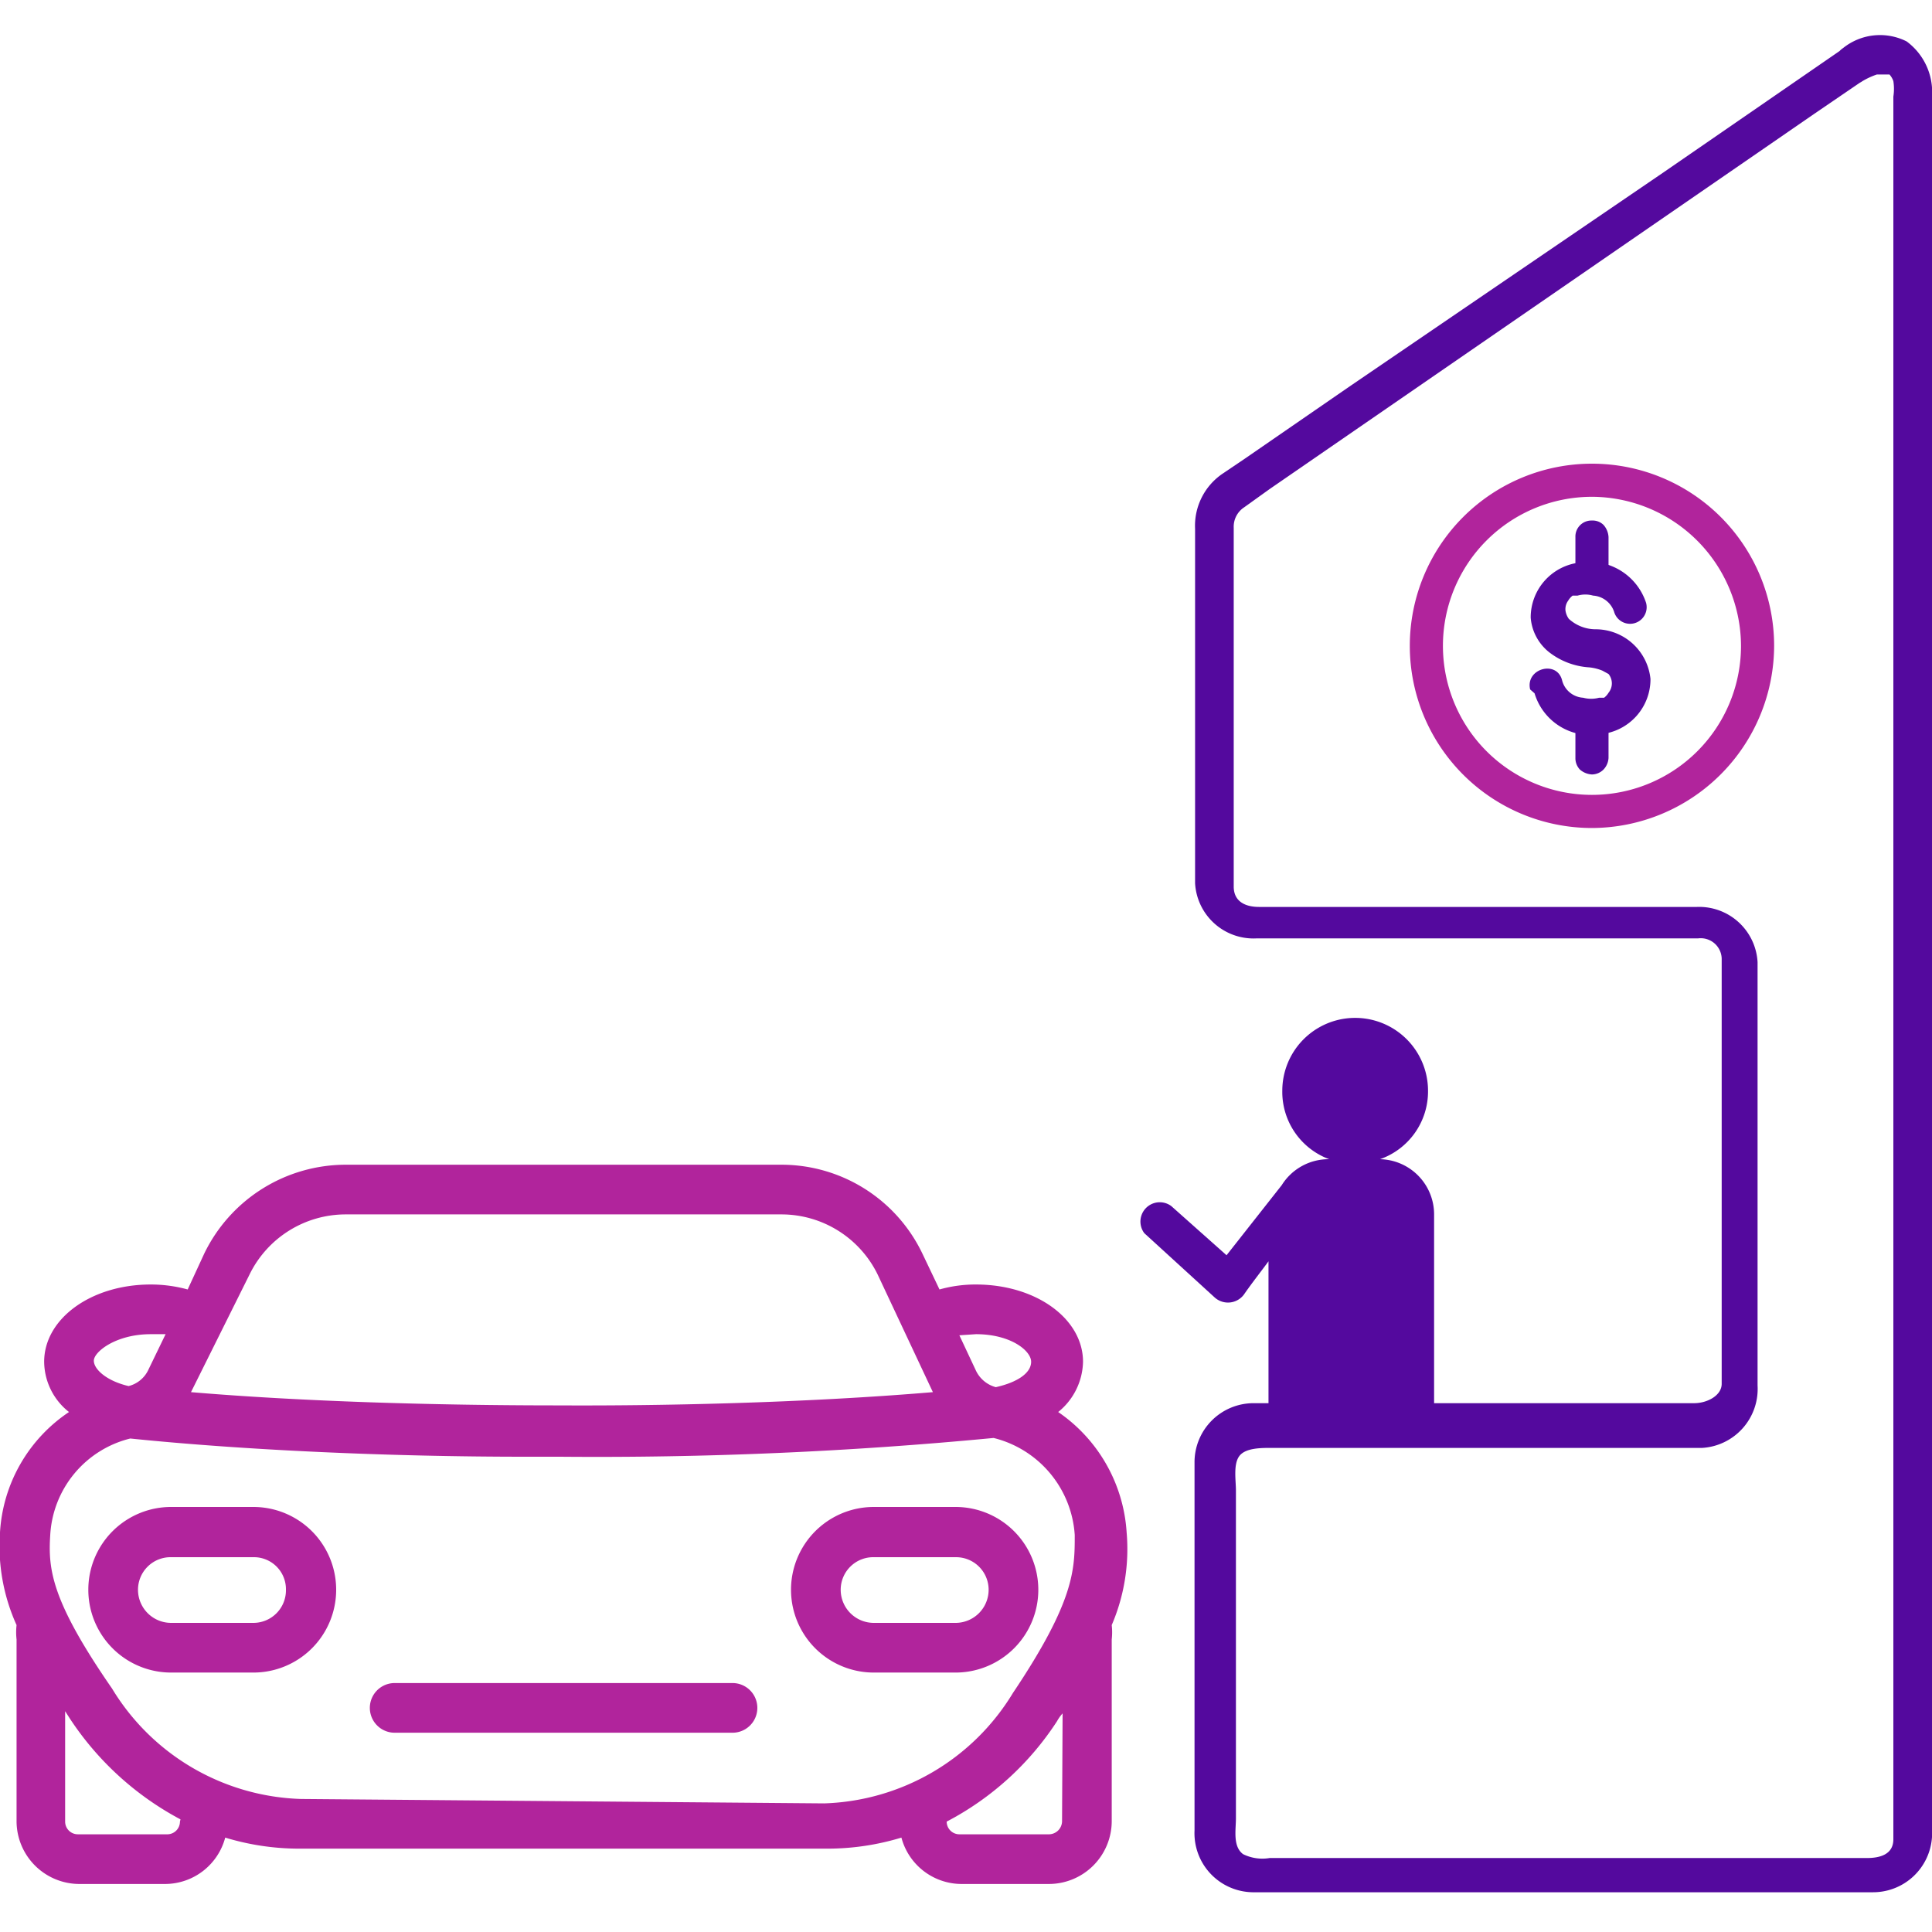 <svg xmlns="http://www.w3.org/2000/svg" viewBox="0 0 35 35"><defs><style>.cls-1{fill:#b1249c;}.cls-2{fill:#54099e;}</style></defs><g id="_3_highlights_shadows" data-name="3 highlights&amp;shadows"><path class="cls-1" d="M18.81,28.8a1.5,1.5,0,0,0-1.49-1.5H15.83a1.5,1.5,0,0,0,0,3h1.49A1.5,1.5,0,0,0,18.81,28.8Zm-1.49.6H15.83a.6.6,0,0,1-.6-.6.59.59,0,0,1,.6-.59h1.49a.59.59,0,0,1,.59.59A.6.6,0,0,1,17.32,29.4Z"/><path class="cls-1" d="M20.41,27.76a2.86,2.86,0,0,0-1.24-2.18,1.2,1.2,0,0,0,.45-.91c0-.78-.85-1.4-1.94-1.4a2.39,2.39,0,0,0-.66.09l-.31-.65a2.83,2.83,0,0,0-2.55-1.61H6.26A2.85,2.85,0,0,0,3.7,22.71l-.3.65a2.52,2.52,0,0,0-.67-.09c-1.08,0-1.93.62-1.93,1.4a1.17,1.17,0,0,0,.45.91A2.82,2.82,0,0,0,0,27.76a3.47,3.47,0,0,0,.3,1.68,1.15,1.15,0,0,0,0,.26V33a1.14,1.14,0,0,0,1.13,1.13H3a1.13,1.13,0,0,0,1.08-.84,4.61,4.61,0,0,0,1.33.2H15a4.61,4.61,0,0,0,1.33-.2,1.13,1.13,0,0,0,1.08.84H19A1.14,1.14,0,0,0,20.14,33V29.7a1.17,1.17,0,0,0,0-.26A3.49,3.49,0,0,0,20.41,27.76Zm-2.73-3.59c.63,0,1,.3,1,.5s-.24.37-.64.46a.56.56,0,0,1-.36-.3l-.3-.64ZM4.52,23.09A1.94,1.94,0,0,1,6.26,22h7.9a1.94,1.94,0,0,1,1.74,1.09l1,2.13s0,0,0,0c-2.37.2-5,.25-6.78.24-2.25,0-4.65-.07-6.66-.24,0,0,0,0,0,0ZM2.73,24.17l.27,0-.31.64a.54.54,0,0,1-.36.3c-.39-.09-.63-.3-.63-.46S2.1,24.17,2.73,24.17ZM3.26,33a.23.23,0,0,1-.22.23H1.41A.23.23,0,0,1,1.18,33V31l.09.14a5.47,5.47,0,0,0,2,1.82Zm2.19-.41a4.15,4.15,0,0,1-3.42-2C.93,29,.87,28.43.91,27.81a1.91,1.91,0,0,1,1.45-1.75c2.05.21,4.67.33,7.15.33h.64A75.37,75.37,0,0,0,18,26.05a1.94,1.94,0,0,1,1.47,1.76c0,.62,0,1.19-1.12,2.86a4.15,4.15,0,0,1-3.42,2ZM19.24,33a.24.24,0,0,1-.23.23H17.38a.23.23,0,0,1-.23-.23V33a5.32,5.32,0,0,0,2-1.82.71.71,0,0,1,.1-.14Z"/><path class="cls-1" d="M13.27,30.49H7.15a.45.45,0,0,0,0,.9h6.12A.45.45,0,0,0,13.27,30.49Z"/><path class="cls-1" d="M4.59,27.3H3.1a1.5,1.5,0,0,0,0,3H4.59a1.5,1.5,0,0,0,0-3Zm0,2.1H3.1a.6.6,0,0,1-.6-.6.59.59,0,0,1,.6-.59H4.59a.58.58,0,0,1,.59.59A.59.59,0,0,1,4.59,29.4Z"/><path class="cls-2" d="M33.39.88,30.14,3.12,24.45,7l-1.9,1.31-.4.27a1.14,1.14,0,0,0-.5,1V16a1.06,1.06,0,0,0,1.11,1c.74,0,1.48,0,2.23,0h5.77a.38.38,0,0,1,.43.39c0,.25,0,.5,0,.75v3.21l0,3.1c0,.21,0,.41,0,.62s-.26.35-.5.35H24.7c-.67,0-1.33,0-2,0a1.07,1.07,0,0,0-1.06,1.08v6.66a1.07,1.07,0,0,0,1.05,1.12H33.93a1.07,1.07,0,0,0,1.07-1V1.75a1.14,1.14,0,0,0-.46-1,1.07,1.07,0,0,0-1.15.12c-.37.25,0,.85.35.6A1.34,1.34,0,0,1,34,1.35s.13,0,.08,0h.06c.07,0,.06,0,.09,0a.35.35,0,0,1,.07.12.9.9,0,0,1,0,.28V33.32c0,.28-.25.34-.48.34H23a.79.79,0,0,1-.48-.07c-.19-.14-.13-.44-.13-.65V27c0-.18-.05-.47.06-.62s.39-.15.59-.15h6.12c.56,0,1.12,0,1.68,0a1.07,1.07,0,0,0,1-1.13V24.2l0-6.23c0-.18,0-.36,0-.54a1.06,1.06,0,0,0-1.1-1c-.73,0-1.47,0-2.2,0H22.81c-.24,0-.46-.09-.46-.37s0-.52,0-.77V12c0-.82,0-1.63,0-2.44a.42.42,0,0,1,.19-.37L23,8.86l4.79-3.3,5.08-3.5.85-.58A.37.37,0,0,0,33.87,1,.36.36,0,0,0,33.39.88Z"/><path class="cls-2" d="M25,21h0a1.3,1.3,0,0,0,.87-1.24,1.32,1.32,0,0,0-2.64,0A1.3,1.3,0,0,0,24.08,21h0a1,1,0,0,0-.86.47h0l-1,1.27-1-.89a.35.35,0,0,0-.49.49L22,23.5a.36.36,0,0,0,.55-.07c.14-.2.29-.39.43-.58v3.3h3V22A1,1,0,0,0,25,21Z"/><path class="cls-1" d="M28.84,15a3.3,3.3,0,1,1,3.3-3.3A3.31,3.31,0,0,1,28.84,15Zm0-6a2.7,2.7,0,1,0,2.7,2.7A2.71,2.71,0,0,0,28.84,9Z"/><path class="cls-2" d="M28.54,13.09v.64a.3.3,0,0,0,.08.21.36.36,0,0,0,.22.09.3.3,0,0,0,.21-.09.33.33,0,0,0,.09-.21v-.64a.36.36,0,0,0-.09-.22.28.28,0,0,0-.21-.08.28.28,0,0,0-.3.3Z"/><path class="cls-2" d="M28.54,9.73v.6a.3.3,0,0,0,.08.21.27.27,0,0,0,.22.09.3.3,0,0,0,.3-.3v-.6a.36.36,0,0,0-.09-.22.28.28,0,0,0-.21-.08.29.29,0,0,0-.3.3Z"/><path class="cls-2" d="M27.8,12.56A1.06,1.06,0,0,0,29,13.3a1,1,0,0,0,.9-1,1,1,0,0,0-1-.9.72.72,0,0,1-.48-.19.34.34,0,0,1-.06-.15.26.26,0,0,1,.05-.18.32.32,0,0,1,.08-.09l0,0,.09,0a.51.51,0,0,1,.28,0,.43.43,0,0,1,.38.29.3.3,0,0,0,.58-.16,1.08,1.08,0,0,0-1.19-.73,1,1,0,0,0-.9,1,.89.89,0,0,0,.34.63,1.32,1.32,0,0,0,.72.27.84.84,0,0,1,.24.06l.11.06s.07.09,0,0a.27.27,0,0,1,0,.34.32.32,0,0,1-.08.09l0,0-.09,0a.56.56,0,0,1-.29,0,.42.42,0,0,1-.38-.31c-.09-.38-.67-.22-.58.16Z"/></g></svg>